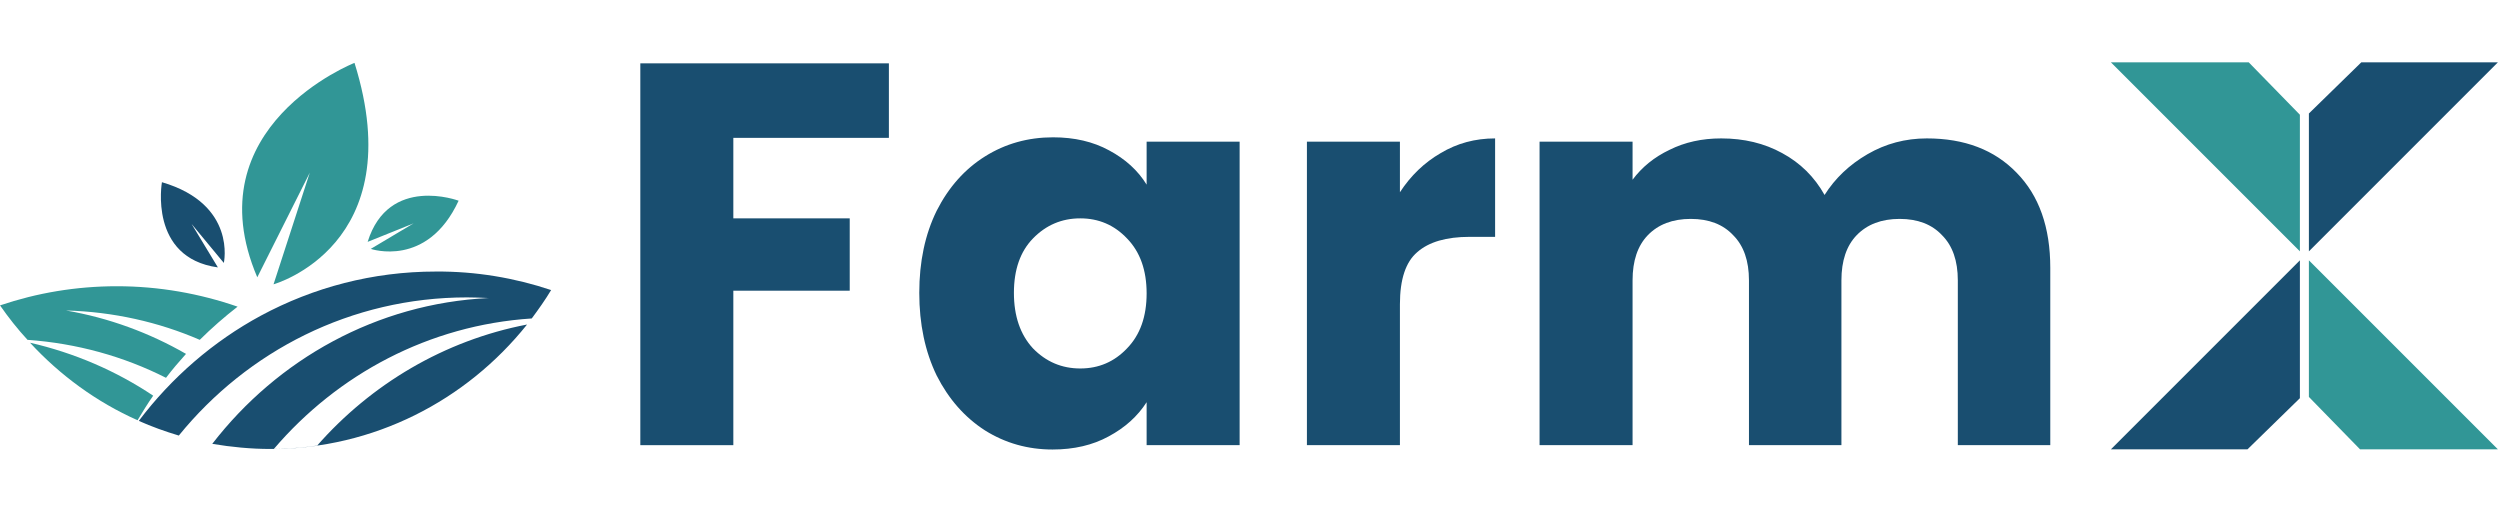 <svg xmlns="http://www.w3.org/2000/svg" width="478" height="100" viewBox="0 0 478 100" fill="none"><g clip-path="url(#clip0_457_25491)"><g clip-path="url(#clip1_457_25491)"><path d="M477.599 85.916L441.46 49.776V75.893L451.243 85.916H477.599Z" fill="#319696"></path><path d="M403.6 11.916L439.739 48.056L439.739 21.939L429.956 11.916L403.6 11.916Z" fill="#319696"></path><path d="M441.46 48.056L477.6 11.916L451.483 11.916L441.46 21.699V48.056Z" fill="#194E70"></path><path d="M439.739 49.776L403.6 85.916H429.716L439.739 76.133V49.776Z" fill="#194E70"></path></g><path d="M169.955 12.112V26.359H140.213V41.75H162.467V55.581H140.213V85.115H122.43V12.112H169.955Z" fill="#194E70"></path><path d="M175.765 55.997C175.765 50.035 176.875 44.8 179.093 40.294C181.381 35.788 184.466 32.321 188.349 29.895C192.231 27.468 196.564 26.255 201.348 26.255C205.438 26.255 209.009 27.087 212.059 28.751C215.179 30.415 217.571 32.599 219.235 35.302V27.087H237.017V85.115H219.235V76.9C217.501 79.603 215.075 81.787 211.955 83.451C208.905 85.115 205.334 85.947 201.244 85.947C196.529 85.947 192.231 84.734 188.349 82.307C184.466 79.811 181.381 76.31 179.093 71.804C176.875 67.228 175.765 61.959 175.765 55.997ZM219.235 56.101C219.235 51.664 217.987 48.163 215.491 45.598C213.064 43.032 210.083 41.75 206.547 41.75C203.012 41.75 199.996 43.032 197.5 45.598C195.073 48.093 193.86 51.56 193.86 55.997C193.86 60.434 195.073 63.97 197.5 66.604C199.996 69.169 203.012 70.452 206.547 70.452C210.083 70.452 213.064 69.169 215.491 66.604C217.987 64.039 219.235 60.538 219.235 56.101Z" fill="#194E70"></path><path d="M267.665 36.758C269.745 33.569 272.345 31.073 275.465 29.271C278.585 27.399 282.051 26.463 285.864 26.463V45.286H280.977C276.54 45.286 273.212 46.256 270.993 48.197C268.775 50.069 267.665 53.397 267.665 58.181V85.115H249.883V27.087H267.665V36.758Z" fill="#194E70"></path><path d="M368.407 26.463C375.618 26.463 381.337 28.647 385.566 33.014C389.865 37.382 392.014 43.449 392.014 51.213V85.115H374.335V53.605C374.335 49.861 373.33 46.984 371.319 44.974C369.378 42.894 366.674 41.854 363.208 41.854C359.741 41.854 357.003 42.894 354.992 44.974C353.051 46.984 352.08 49.861 352.08 53.605V85.115H334.402V53.605C334.402 49.861 333.396 46.984 331.386 44.974C329.445 42.894 326.741 41.854 323.274 41.854C319.808 41.854 317.069 42.894 315.059 44.974C313.118 46.984 312.147 49.861 312.147 53.605V85.115H294.364V27.087H312.147V34.366C313.95 31.94 316.307 30.033 319.219 28.647C322.13 27.191 325.423 26.463 329.098 26.463C333.466 26.463 337.348 27.399 340.745 29.271C344.212 31.143 346.915 33.812 348.857 37.278C350.867 34.089 353.606 31.489 357.072 29.479C360.539 27.468 364.317 26.463 368.407 26.463Z" fill="#194E70"></path><path fill-rule="evenodd" clip-rule="evenodd" d="M105.376 55.459C104.24 57.35 102.985 59.119 101.67 60.889C82.006 62.17 64.553 71.565 52.36 85.842C55.169 85.842 57.918 85.597 60.608 85.231C70.948 73.457 84.934 65.098 100.774 62.048C89.178 76.568 71.486 85.842 51.702 85.842C47.937 85.842 44.231 85.475 40.585 84.865C53.077 68.698 72.024 58.021 93.422 56.984C92.047 56.923 90.672 56.862 89.298 56.862C67.123 56.862 47.339 67.112 34.189 83.279C31.559 82.486 28.989 81.571 26.539 80.473C32.815 72.175 40.764 65.281 49.909 60.339C59.891 54.971 71.247 51.92 83.321 51.92C90.971 51.859 98.443 53.14 105.376 55.459Z" fill="#194E70"></path><path fill-rule="evenodd" clip-rule="evenodd" d="M26.302 80.353C18.472 76.875 11.479 71.75 5.741 65.527C14.228 67.48 22.177 70.896 29.29 75.655C28.214 77.18 27.258 78.766 26.302 80.353ZM5.263 64.978C14.706 65.649 23.672 68.151 31.741 72.238C32.936 70.652 34.251 69.127 35.566 67.663C28.573 63.636 20.803 60.769 12.614 59.365C21.64 59.609 30.306 61.562 38.196 64.978C40.467 62.721 42.918 60.586 45.428 58.633C38.196 56.132 30.426 54.728 22.357 54.728C14.527 54.728 7.056 56.01 0.003 58.389C1.617 60.708 3.35 62.904 5.263 64.978Z" fill="#319696"></path><path d="M52.3 54.362L59.233 33.008L49.192 53.02C36.879 24.162 67.781 12.021 67.781 12.021C78.719 46.98 52.3 54.362 52.3 54.362Z" fill="#319696"></path><path d="M42.797 50.273L36.64 42.83L41.661 51.127C28.392 49.297 30.962 34.837 30.962 34.837C45.307 39.047 42.797 50.273 42.797 50.273Z" fill="#194E70"></path><path d="M70.891 47.588L79.079 42.707L70.293 46.246C74.297 33.373 87.686 38.375 87.686 38.375C81.709 51.309 70.891 47.588 70.891 47.588Z" fill="#319696"></path></g><defs><clipPath id="clip0_457_25491"><rect width="478" height="100" fill="white"></rect></clipPath><clipPath id="clip1_457_25491"><rect width="74" height="74" fill="white" transform="translate(403.6 11.916)"></rect></clipPath></defs></svg>